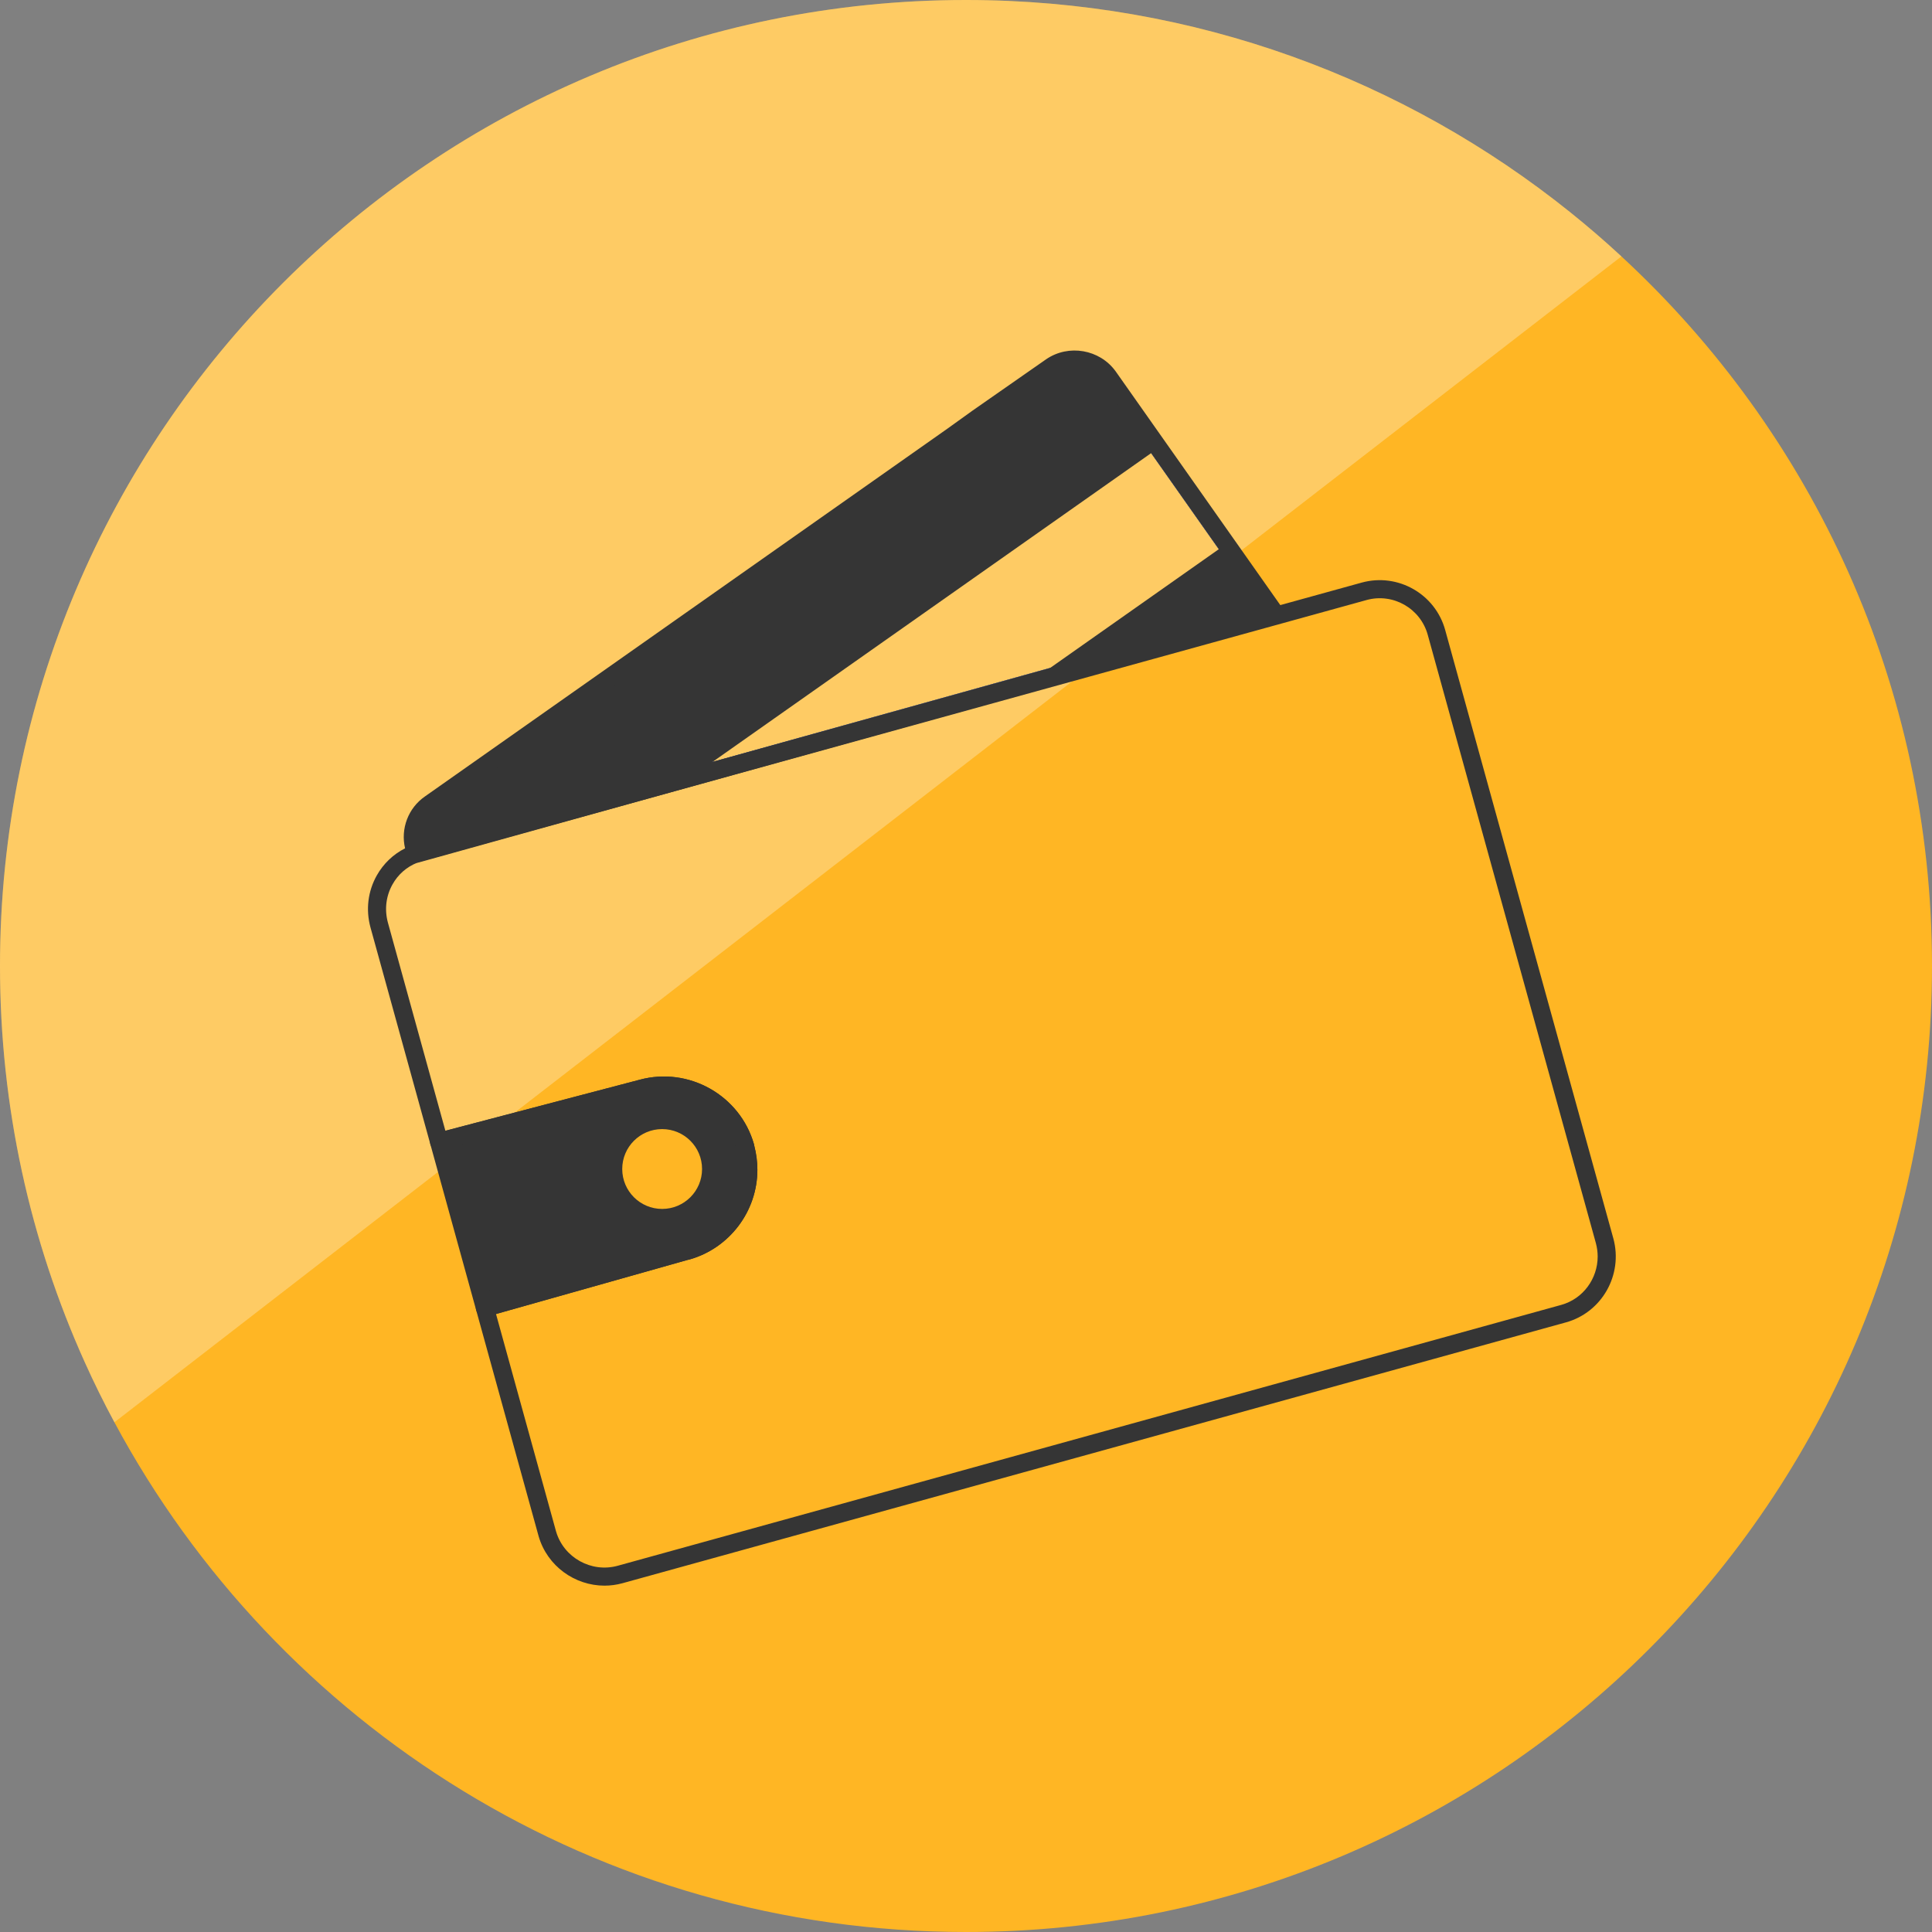 <?xml version="1.0" encoding="UTF-8"?>
<svg id="Layer_8" width="427.4" height="427.4" viewBox="0 0 427.4 427.4" xmlns="http://www.w3.org/2000/svg">
 <rect x="0" y="0" width="427.4" height="427.4" fill="#808080" stroke="none"/>
 <defs>
  <style>.cls-1{fill:#353535;}.cls-2{opacity:.3;}.cls-3{fill:#ffb624;}.cls-4{fill:#7d92ef;}.cls-5{fill:#353535;}.cls-6{fill:#fdfdfd;}</style>
 </defs>
 <path class="cls-3" d="M427.4,213.7c0,118.02-95.68,213.7-213.7,213.7-81.51,0-152.37-45.64-188.39-112.76-2.35-4.36-4.55-8.82-6.59-13.36C6.69,274.55,0,244.91,0,213.7,0,95.68,95.68,0,213.7,0,264.3,0,310.8,17.59,347.41,46.99c3.87,3.11,7.64,6.35,11.28,9.73,42.25,39.02,68.71,94.91,68.71,156.98Z"/>
 <g class="cls-2">
  <path class="cls-6" d="M358.69,56.72L25.31,314.64c-2.35-4.36-4.55-8.82-6.59-13.36C6.69,274.55,0,244.91,0,213.7,0,95.68,95.68,0,213.7,0,264.3,0,310.8,17.59,347.41,46.99c3.87,3.11,7.64,6.35,11.28,9.73Z"/>
 </g>
 <path class="cls-5" d="m281.18 134.43-36-51.12c-2.9-4-8.5-5-12.6-2.2l-16.2 11.3-5.7 4.1-115.5 81.3c-3.01 2.05-4.35 5.67-3.69 9.07 0.13 0.67 0.33 1.34 0.62 1.98l60.63-16.87 129.51-36.05-1.07-1.51zm-11.55-12.94-37.31 26.27-74.69 20.79 97.03-68.31 14.97 21.25z"/>
 <polygon class="cls-4" points="157.63 168.55 232.32 147.76 231.92 148.04 227.43 151.2 152.74 171.99 157.58 168.58"/>
 <polygon class="cls-4" points="271.2 120.39 269.63 121.49 254.66 100.24 256.24 99.13"/>
 <path class="cls-1" d="M283.89,134.79l-.66-.93-36.43-51.72c-3.52-4.86-10.4-6.06-15.36-2.67l-16.23,11.32-5.68,4.08-115.48,81.29c-3.76,2.58-5.46,7.17-4.44,11.51.15.68.38,1.35.67,2.01.33.73,1.06,1.18,1.83,1.18.06,0,.13,0,.19-.01.12,0,.23-.03.35-.06l56.73-15.79,133.41-37.13c.62-.18,1.13-.65,1.34-1.26.22-.61.13-1.29-.24-1.82ZM93.43,186.42s-.01-.07-.02-.1c-.43-2.63.65-5.32,2.92-6.87l115.52-81.32,5.67-4.08,16.19-11.29c1.22-.83,2.62-1.23,4.01-1.23,2.24,0,4.44,1.03,5.83,2.93l11.11,15.78,14.97,21.25,9.35,13.28-46.66,12.99-74.69,20.79-10.37,2.89-53.83,14.98Z"/>
 <path class="cls-1" d="M356.91,273.98l-37.2-134.6c-2.2-7.99-10.47-12.69-18.46-10.5l-18.02,4.98-2.05.57-49.26,13.61-74.34,20.54-10.32,2.86-53.85,14.88-.95.26c-.33.09-.65.19-.97.3-.65.22-1.28.49-1.88.79-2.62,1.32-4.79,3.39-6.26,6-1.96,3.49-2.46,7.56-1.4,11.47l13.25,47.98c.29,1.06,1.38,1.68,2.44,1.41l44.87-11.79c8.73-2.38,17.82,2.68,20.38,11.3.01.1.03.2.06.29.4,1.47.6,2.97.6,4.45,0,7.33-4.88,13.86-11.9,15.94-.11.02-.21.04-.31.06l-44.61,12.6c-1.06.3-1.68,1.4-1.39,2.46l13.82,50.03c1.91,6.58,8,10.91,14.57,10.91,1.32,0,2.66-.18,3.98-.54l208.7-57.7c7.97-2.2,12.68-10.52,10.5-18.56ZM345.35,288.68l-208.7,57.7c-5.84,1.61-11.96-1.81-13.64-7.6l-13.28-48.09,42.47-11.99c.11,0,.22-.04.32-.07,8.85-2.5,15.03-10.66,15.03-19.85,0-1.76-.23-3.53-.68-5.27-.01-.12-.03-.23-.06-.34-3.07-10.86-14.45-17.27-25.34-14.3l-42.94,11.28-12.72-46.06c-.78-2.89-.42-5.89,1.03-8.46,1.23-2.2,3.14-3.86,5.46-4.78.39-.16.8-.3,1.21-.41l55.87-15.44,152.93-42.26c5.85-1.62,11.93,1.84,13.54,7.7l37.2,134.59c.26.98.39,1.97.39,2.94,0,4.88-3.21,9.37-8.09,10.71Z"/>
 <path class="cls-5" d="M165.55,258.78c0,8.14-5.33,15.6-13.57,17.93h-.1l-44.61,12.6-10.14-36.72,44.85-11.78c9.9-2.7,20.1,3,22.9,12.9v.1c.45,1.66.67,3.33.67,4.97Z"/>
 <path class="cls-1" d="M107.27,291.31c-.34,0-.68-.09-.98-.26-.46-.26-.8-.7-.95-1.21l-10.14-36.72c-.14-.52-.07-1.07.19-1.53.27-.46.71-.8,1.23-.94l44.85-11.78c10.89-2.97,22.26,3.44,25.33,14.29.03.11.05.23.07.35.45,1.74.68,3.51.68,5.27,0,9.19-6.18,17.35-15.03,19.85-.11.03-.21.05-.32.06l-44.39,12.54c-.18.05-.36.08-.54.08ZM99.6,254.01l9.07,32.83,42.67-12.05c.1-.03.21-.05.31-.06,7.02-2.09,11.9-8.61,11.9-15.94,0-1.48-.2-2.98-.6-4.45-.03-.1-.04-.19-.06-.29-2.56-8.62-11.66-13.68-20.39-11.3l-42.91,11.27ZM151.98,276.71h0,0Z"/>
 <circle class="cls-3" cx="146.48" cy="258.61" r="8.83"/>
</svg>

